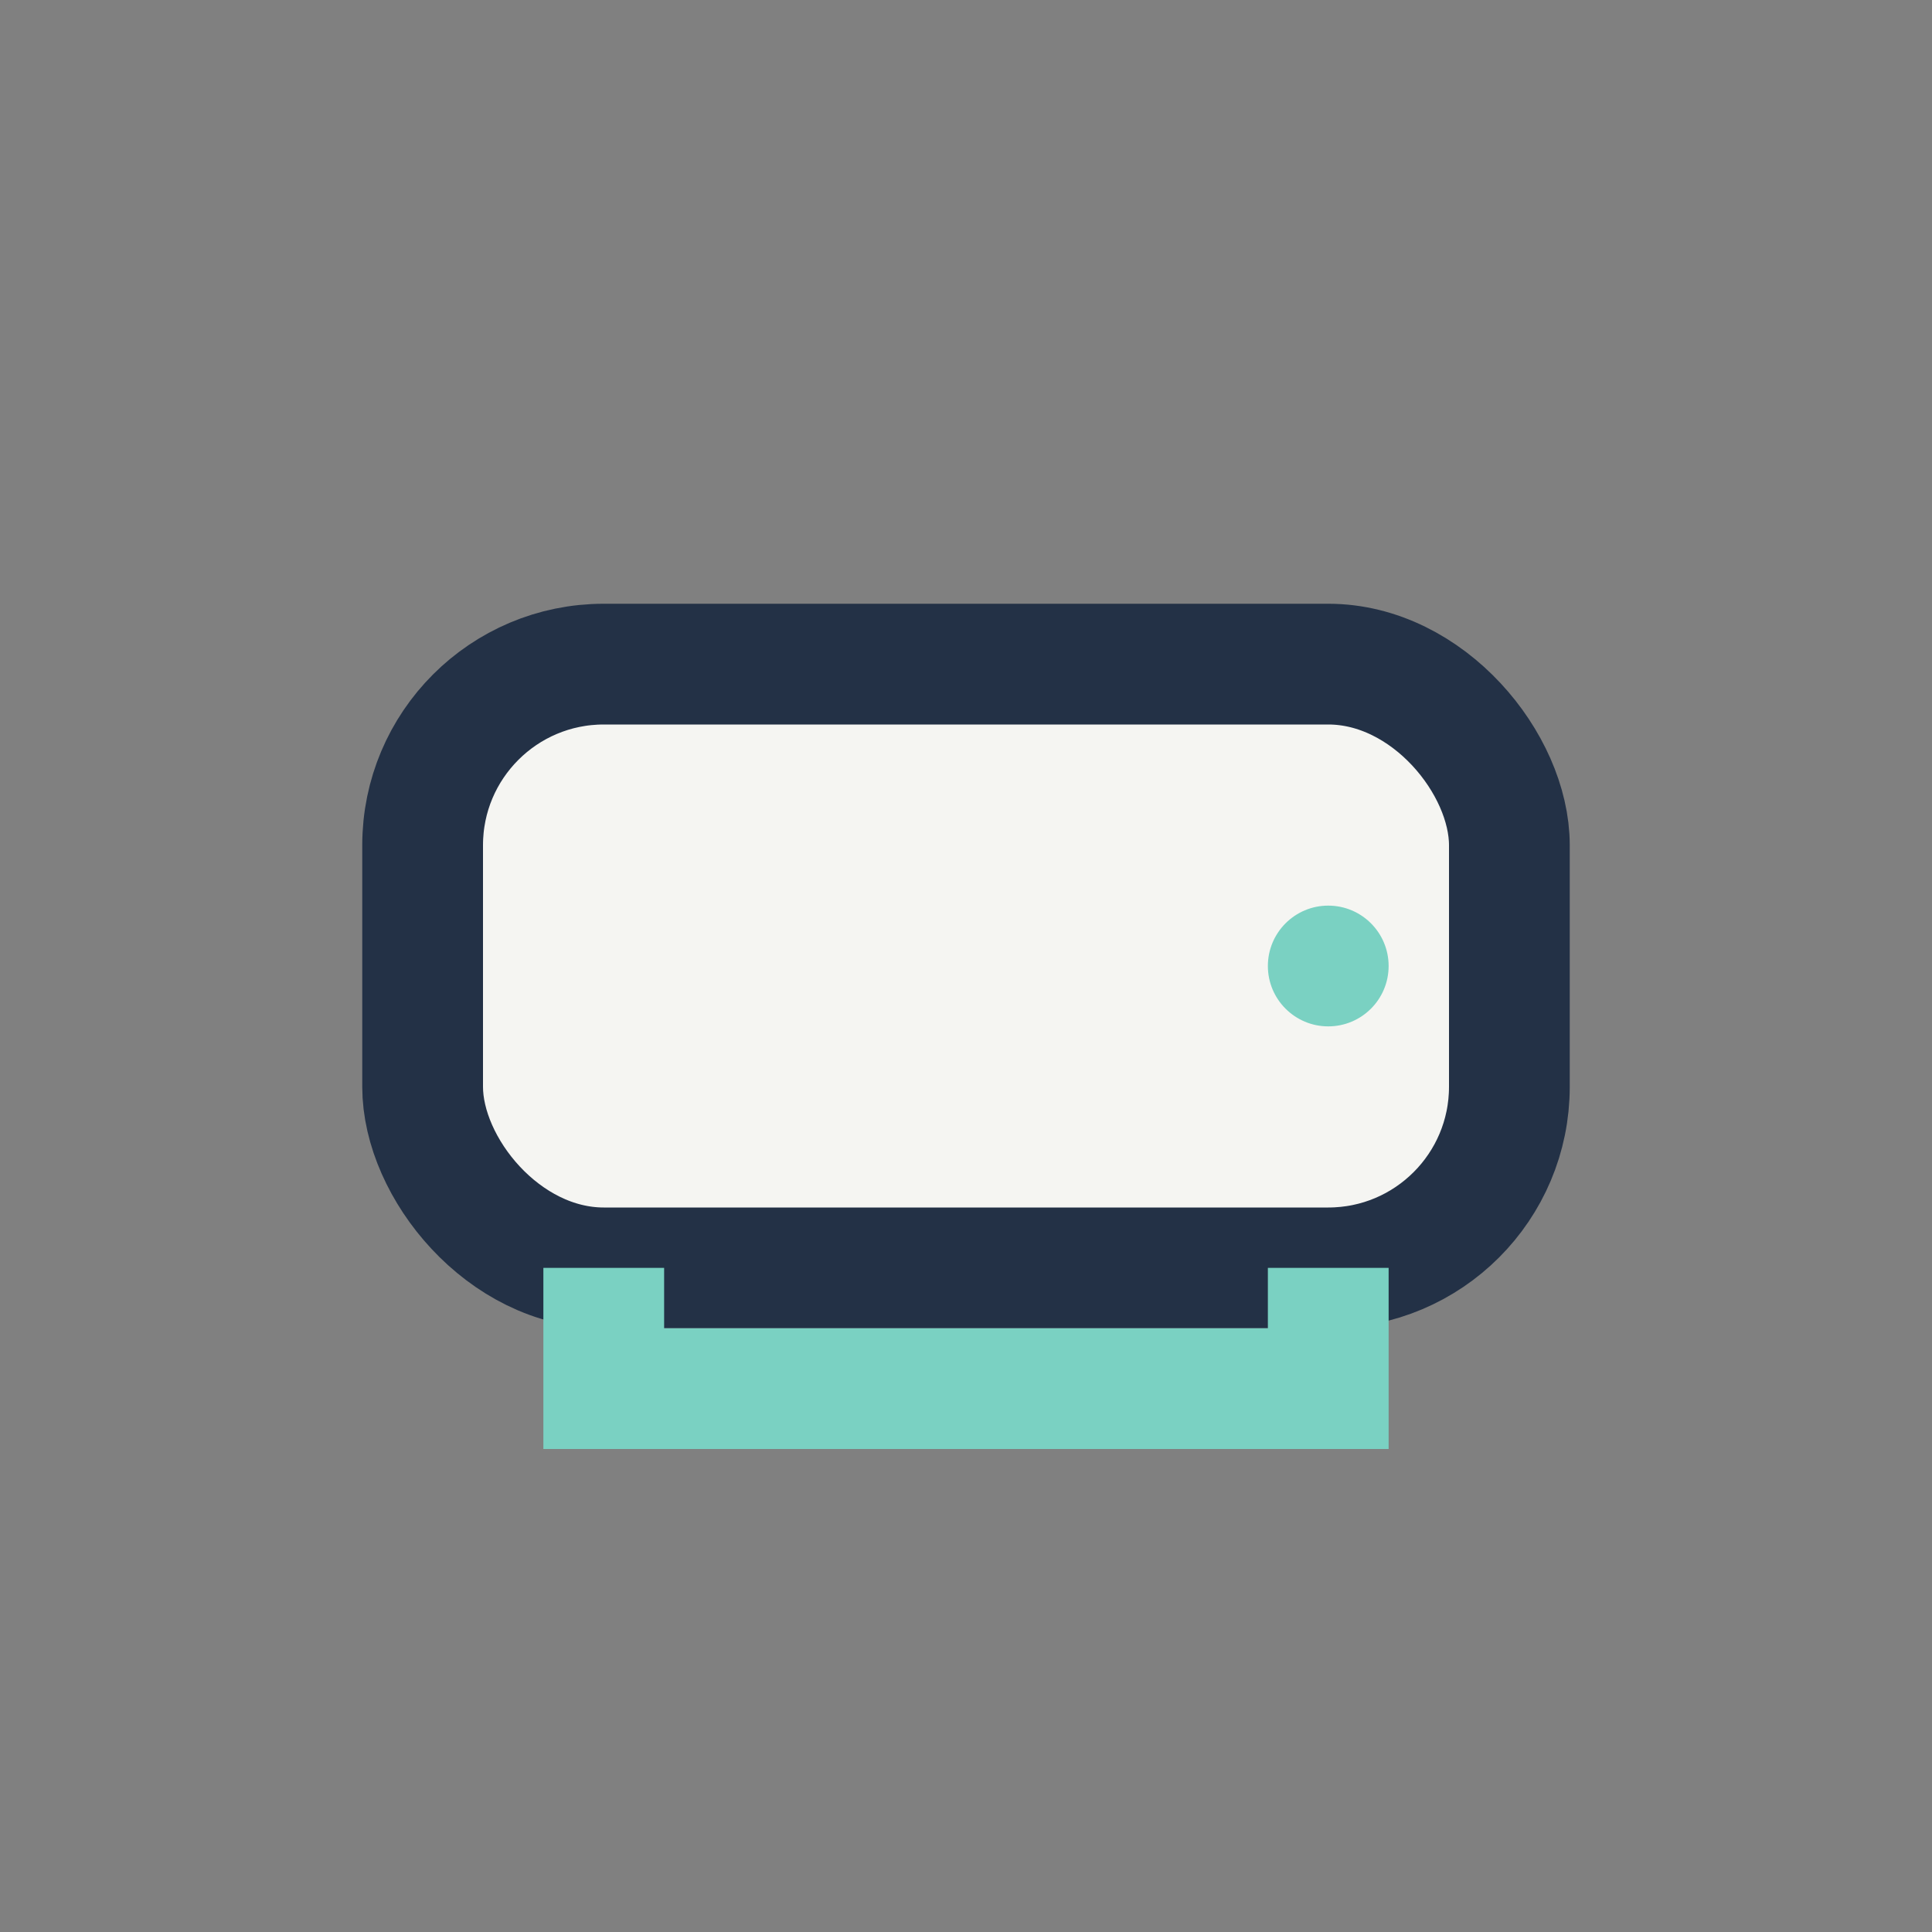 <?xml version="1.0" encoding="UTF-8"?>
<svg xmlns="http://www.w3.org/2000/svg" width="32" height="32" viewBox="0 0 32 32"><rect x="0" y="0" width="32" height="32" fill="#808080" stroke="none"/><rect x="7" y="11" width="18" height="10" rx="3" fill="#F5F5F2" stroke="#233146" stroke-width="2"/><path d="M22 21v2H10v-2" stroke="#7AD1C2" stroke-width="2" fill="none"/><circle cx="22" cy="16" r="1" fill="#7AD1C2"/></svg>
